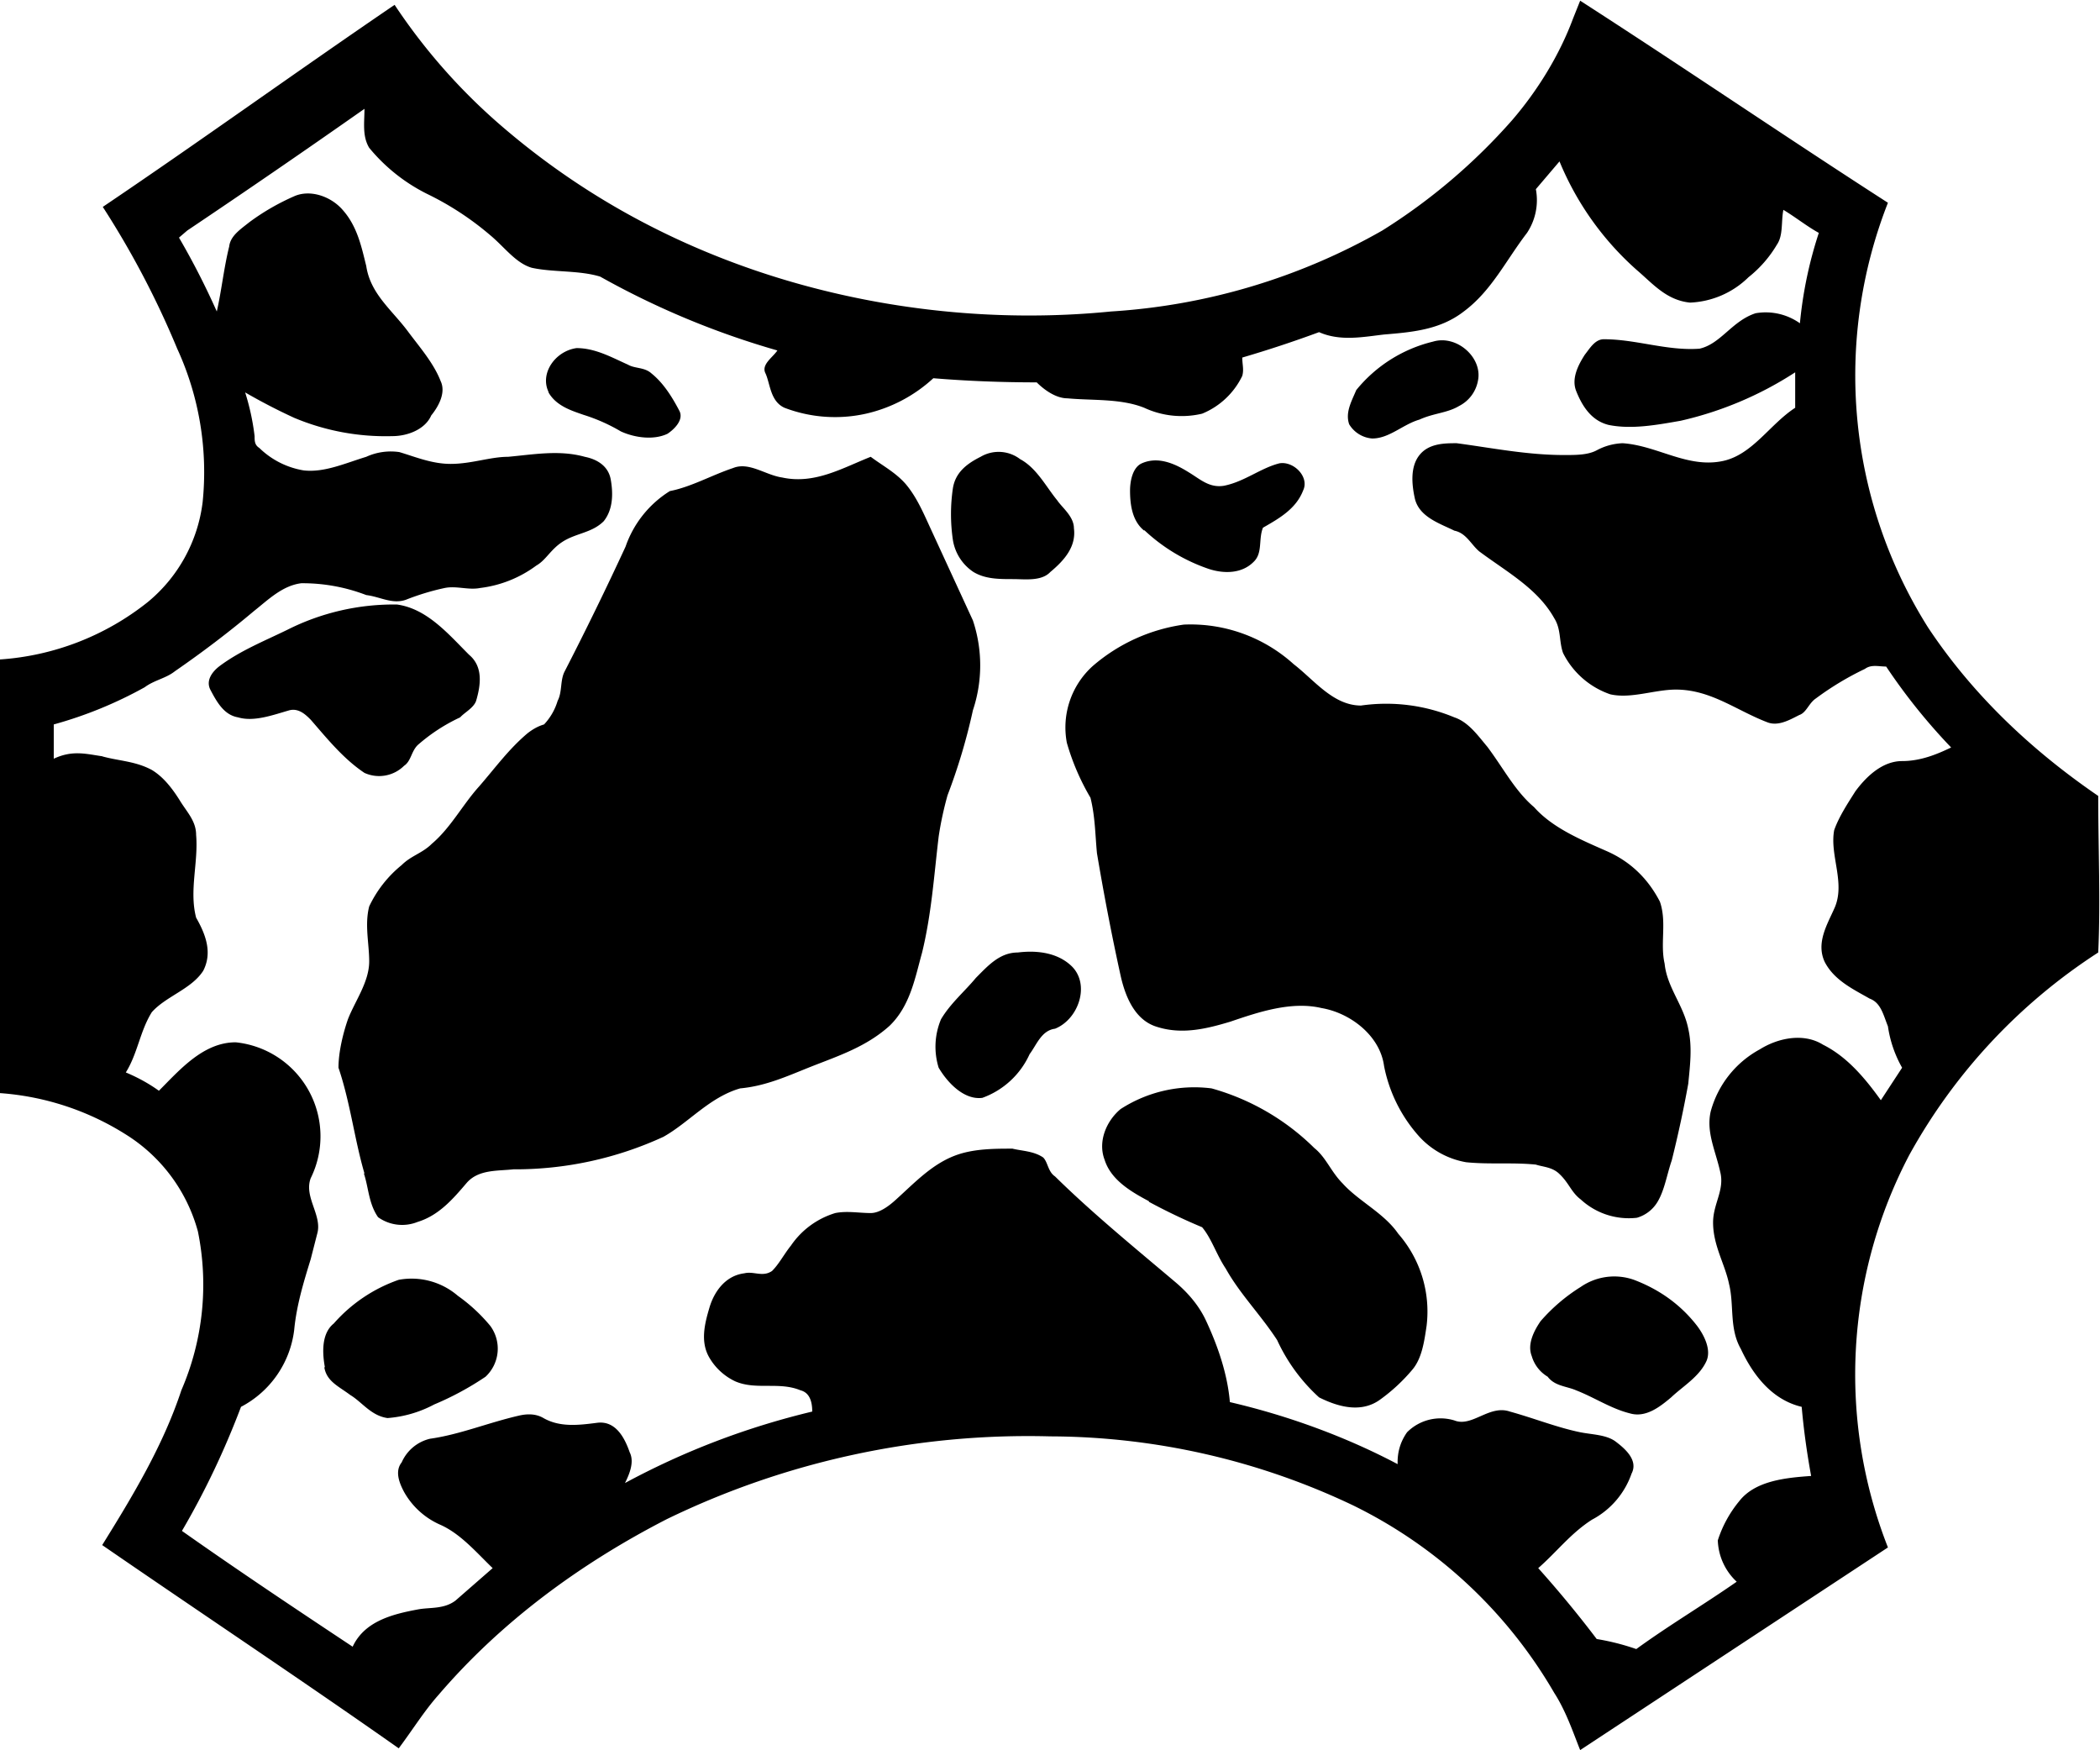 <svg xmlns="http://www.w3.org/2000/svg" xml:space="preserve" width="14.289" height="11.907" style="shape-rendering:geometricPrecision;text-rendering:geometricPrecision;image-rendering:optimizeQuality;fill-rule:evenodd;clip-rule:evenodd" viewBox="0 0 3.555 2.962"><defs><style>.fil0{fill:#000}</style></defs><g id="Слой_x0020_1"><g id="шкура"><g id="_1746570679312"><path class="fil0" d="M.213 1.92A.46.46 0 0 0 0 1.85v-.734a.45.45 0 0 0 .25-.097A.26.26 0 0 0 .343.85.5.5 0 0 0 .3.59 1.5 1.5 0 0 0 .174.35C.34.238.502.121.668.008a1 1 0 0 0 .174.199q.19.166.435.25c.193.066.403.09.604.07A1.06 1.06 0 0 0 2.34.39a1 1 0 0 0 .22-.187c.043-.05.08-.11.103-.172l.012-.03c.174.112.347.23.521.342a.8.8 0 0 0 .068.719c.075.113.174.207.288.285 0 .09.004.18 0 .265a.96.96 0 0 0-.32.343.8.8 0 0 0-.036.664l-.521.343c-.012-.03-.024-.066-.044-.097a.8.8 0 0 0-.34-.317 1.2 1.2 0 0 0-.513-.117 1.4 1.4 0 0 0-.649.14c-.146.075-.28.173-.387.298-.024.027-.043.058-.067.09-.162-.114-.332-.227-.502-.344.051-.082.103-.168.134-.262a.45.45 0 0 0 .028-.269.28.28 0 0 0-.122-.164m-.04-.64c.029.008.056.008.084.023.02.012.035.032.047.051.012.02.028.035.028.059.004.047-.012.094 0 .14.016.028.028.059.012.09-.02.031-.063.043-.087.07-.02.032-.024.07-.044.102q.031.013.056.031c.035-.035.075-.082.13-.082a.16.16 0 0 1 .127.23c-.012.032.02.063.011.094l-.011.043c-.012.039-.024.078-.028.12a.17.17 0 0 1-.09.13q-.042.111-.1.21c.095.067.194.133.289.196.02-.043.067-.055.11-.063.02-.004.044 0 .064-.015l.063-.055c-.028-.027-.055-.059-.09-.074a.13.13 0 0 1-.06-.055C.676 2.51.668 2.49.68 2.475a.07.07 0 0 1 .048-.04c.05-.007.098-.027.15-.039Q.903 2.39.92 2.4c.028.016.06.012.091.008.032-.004.047.027.055.05.008.016 0 .036-.008.052q.15-.081.317-.121c0-.016-.004-.032-.02-.036-.036-.015-.075 0-.11-.015a.1.1 0 0 1-.044-.04c-.016-.027-.008-.058 0-.085s.027-.054.059-.058c.016-.004.031.007.047-.004.012-.012.02-.028.032-.043a.14.14 0 0 1 .075-.055c.02-.004.04 0 .06 0 .015 0 .031-.012.043-.023.031-.028.06-.059.099-.074.031-.012.067-.012.098-.012.016.004.036.004.052.015.008.008.008.024.02.032.063.062.134.12.205.18q.035.03.051.065c.02.043.036.09.04.137.099.023.197.059.284.105q-.001-.03.016-.054a.08.08 0 0 1 .08-.02c.03.012.059-.027.094-.015.04.011.08.027.119.035.02.004.043.004.059.015.016.012.04.032.028.055a.14.14 0 0 1-.067.078c-.036.023-.06.055-.091.082q.052.058.099.12a.4.4 0 0 1 .067.017c.055-.04.114-.075.17-.114a.1.1 0 0 1-.032-.07.2.2 0 0 1 .036-.066c.027-.035.079-.04.122-.043q-.011-.06-.016-.117c-.051-.012-.083-.055-.103-.098-.02-.035-.011-.074-.02-.11-.007-.034-.027-.065-.027-.104 0-.032.02-.055.012-.086-.008-.036-.024-.067-.016-.102a.17.17 0 0 1 .083-.105c.032-.02.075-.028.107-.008.04.02.07.055.098.094l.036-.055a.2.2 0 0 1-.024-.07c-.008-.02-.012-.04-.031-.047-.028-.016-.06-.031-.076-.062-.015-.032.004-.063.016-.09.02-.043-.008-.09 0-.133.008-.023.024-.047.036-.066.02-.027.047-.051.079-.051s.06-.012.083-.023a1 1 0 0 1-.11-.137c-.013 0-.025-.004-.036.004a.5.5 0 0 0-.083.05c-.012.008-.016.024-.028.028-.016.008-.036.02-.055.012-.052-.02-.095-.055-.154-.055-.036 0-.076.016-.111.008a.14.14 0 0 1-.08-.07c-.007-.02-.003-.04-.015-.059-.028-.05-.08-.078-.127-.113C2.49.921 2.482.902 2.462.898c-.024-.012-.06-.023-.067-.055C2.39.82 2.387.79 2.403.77s.043-.02.063-.02c.06.008.119.02.182.02.02 0 .04 0 .055-.008A.1.1 0 0 1 2.747.75c.059.004.11.043.17.03.05-.011.079-.062.122-.09V.63a.6.6 0 0 1-.194.082c-.04.007-.083.015-.122.007-.028-.007-.044-.03-.055-.058C2.66.64 2.672.617 2.683.6c.008-.01.017-.026.032-.026.055 0 .107.02.162.016.036-.008.055-.047.095-.06a.1.1 0 0 1 .075.017.7.7 0 0 1 .032-.153c-.02-.011-.04-.027-.06-.039-.004.02 0 .043-.011.059a.2.2 0 0 1-.048.055.15.15 0 0 1-.099.043c-.04-.004-.063-.032-.09-.055A.5.5 0 0 1 2.64.273L2.6.32a.1.1 0 0 1-.015.074c-.036.047-.06.098-.107.133-.04.031-.087.035-.135.039-.035.004-.074.012-.11-.004a2 2 0 0 1-.13.043c0 .012.003.02 0 .031A.13.13 0 0 1 2.035.7a.15.15 0 0 1-.098-.01c-.04-.016-.088-.012-.13-.016-.02 0-.04-.015-.052-.027q-.09 0-.175-.007a.25.25 0 0 1-.114.06.24.24 0 0 1-.138-.01C1.304.679 1.304.65 1.296.632c-.008-.015.012-.027.02-.039a1.4 1.4 0 0 1-.3-.125C.98.457.936.461.9.453.873.445.854.418.83.398a.5.5 0 0 0-.107-.07A.3.3 0 0 1 .625.25C.613.23.617.207.617.184Q.466.29.317.39L.303.402q.035.06.064.125C.375.492.379.453.388.417.39.399.407.388.422.376Q.457.35.498.332C.525.32.56.332.58.355.605.383.612.418.62.45c.007.047.043.074.07.11.02.027.044.054.056.085C.755.664.743.687.73.703.72.726.691.738.664.738A.4.4 0 0 1 .498.707 1 1 0 0 1 .415.664a.4.4 0 0 1 .016.074c0 .008 0 .015.008.02a.14.14 0 0 0 .075.038C.549.8.584.784.62.773A.1.1 0 0 1 .676.765c.027.008.055.02.087.02C.798.785.83.773.86.773c.044-.004.087-.012.13 0 .02.004.04.015.044.039.004.023.004.05-.012.07-.02.02-.047.02-.07.035C.932.93.924.948.908.957a.2.2 0 0 1-.095.038c-.02.004-.04-.004-.06 0q-.033.007-.066.02C.664 1.023.644 1.01.62 1.007a.3.3 0 0 0-.11-.02c-.032.004-.056.028-.08.047q-.063.053-.134.102c-.015.012-.035.015-.051.027a.7.7 0 0 1-.154.063v.058c.032-.015.055-.008.083-.004z"/><path class="fil0" d="M.356 1.167c-.008-.016.004-.031.016-.04.035-.026.075-.042.114-.061a.4.4 0 0 1 .186-.043c.051.007.087.05.122.085.024.02.02.051.012.078-.004.012-.02.02-.027.028a.3.3 0 0 0-.072.047c-.011.011-.011.027-.023.035a.06.06 0 0 1-.067.012c-.036-.024-.064-.059-.091-.09-.008-.008-.02-.02-.036-.016-.028.008-.06.02-.087.012C.38 1.21.368 1.19.356 1.167M.55 2.314c-.005-.027-.005-.058.015-.074a.26.26 0 0 1 .11-.074.12.12 0 0 1 .1.027q.031.022.055.051a.065.065 0 0 1-.008.086.5.5 0 0 1-.087.047.2.2 0 0 1-.079.023c-.028-.004-.043-.027-.063-.039-.02-.015-.04-.023-.044-.047m.068-.328C.6 1.928.593 1.866.573 1.807c0-.027.008-.059.016-.082.012-.031.036-.063.036-.098 0-.03-.008-.062 0-.093a.2.2 0 0 1 .055-.07c.016-.016.035-.02.051-.036.032-.027.052-.066.08-.097.027-.031.05-.063.082-.09q.014-.011.028-.015a.1.1 0 0 0 .023-.04c.008-.015.004-.035.012-.05q.054-.105.103-.211a.18.18 0 0 1 .075-.094c.036-.007.071-.027.107-.039.027-.011.055.012.083.016.055.012.102-.016.15-.035.02.015.043.027.06.047.019.023.03.05.043.078l.07.152a.24.24 0 0 1 0 .152 1 1 0 0 1-.043.144q-.01.036-.015.07c-.008.067-.012.13-.028.196-.012.043-.02.09-.055.124-.04.036-.087.051-.135.07-.04.016-.075.032-.118.036-.052.015-.087.058-.13.082a.6.6 0 0 1-.254.055c-.027.003-.059 0-.079.023-.023.027-.047.055-.083.066A.07.07 0 0 1 .64 2.06c-.016-.023-.016-.05-.024-.074zM.929.664C.913.632.94.594.976.589c.032 0 .06.016.087.028.012.007.028.004.04.015.02.016.035.04.047.063.008.015-.008.031-.02.039-.023.011-.055.007-.079-.004A.3.3 0 0 0 .988.702C.968.695.941.687.928.663zm.66 1.143a.12.12 0 0 1 .004-.082c.016-.027.04-.047.059-.07.02-.02.04-.043.071-.043.032-.004.067 0 .091.023.032.031.012.09-.028.106-.023.003-.031.027-.043.043a.14.14 0 0 1-.08.074c-.03.004-.058-.024-.074-.051m.024-.894a.3.3 0 0 1 0-.086C1.617.8 1.636.785 1.66.773a.06.06 0 0 1 .067.004c.028.015.044.047.063.07.008.012.028.027.028.047.004.031-.016.054-.04.074-.015.016-.043.012-.063.012-.024 0-.047 0-.067-.012a.08.08 0 0 1-.035-.055m.193.344a.14.14 0 0 1 .044-.13.3.3 0 0 1 .154-.07.26.26 0 0 1 .186.067c.035.027.067.07.114.07a.3.3 0 0 1 .158.02c.024.008.04.031.056.05.027.036.047.075.079.102.031.035.079.055.122.074q.06.026.091.086c.012.035 0 .07.008.105.004.04.032.07.04.11.007.031.003.062 0 .093a2 2 0 0 1-.028.13c-.008.023-.012.05-.024.07a.06.06 0 0 1-.035.027.12.12 0 0 1-.095-.031c-.016-.012-.02-.028-.036-.043-.012-.012-.028-.012-.04-.016-.039-.004-.078 0-.118-.004a.14.14 0 0 1-.079-.043.25.25 0 0 1-.06-.12c-.007-.052-.058-.09-.106-.098-.051-.012-.107.007-.154.023-.04.012-.083.023-.127.008-.035-.012-.051-.05-.059-.086q-.022-.1-.04-.207c-.003-.031-.003-.062-.011-.094a.4.4 0 0 1-.04-.093m.139.776c-.028-.015-.064-.035-.075-.07-.012-.031.003-.066.027-.086a.23.23 0 0 1 .154-.035.4.4 0 0 1 .174.101c.02.016.028.04.048.06.027.03.07.05.094.085a.2.2 0 0 1 .048.156c-.004.027-.008.055-.024.074a.3.3 0 0 1-.055.051c-.032.023-.071.012-.103-.004a.3.3 0 0 1-.071-.097c-.028-.043-.063-.078-.087-.121-.016-.024-.024-.051-.04-.07a1 1 0 0 1-.09-.043zM1.937.898C1.917.882 1.913.855 1.913.83c0-.015.004-.039.02-.046.027-.012.055 0 .079.015.02.012.035.027.06.023.035-.007.062-.03.094-.038.024-.004.051.023.04.046-.012.031-.04.047-.068.063-.008.02 0 .043-.016.058-.02.02-.05.02-.075.012a.3.3 0 0 1-.11-.066m.347-.179c-.007-.02.004-.039.012-.058a.24.24 0 0 1 .13-.082c.04-.012.084.027.076.066a.06.06 0 0 1-.032.043c-.02.012-.043.012-.067.023-.028.008-.051.032-.08.032a.05.05 0 0 1-.039-.024m.309 1.577c-.008-.02.004-.043.015-.059a.3.3 0 0 1 .068-.058.1.1 0 0 1 .09-.012q.066.025.107.078c.012.016.024.04.016.059-.012.027-.04.043-.06.062-.019.016-.043.035-.07.027-.032-.008-.06-.027-.091-.039-.016-.007-.036-.007-.048-.023a.06.06 0 0 1-.027-.035"/></g></g></g></svg>
